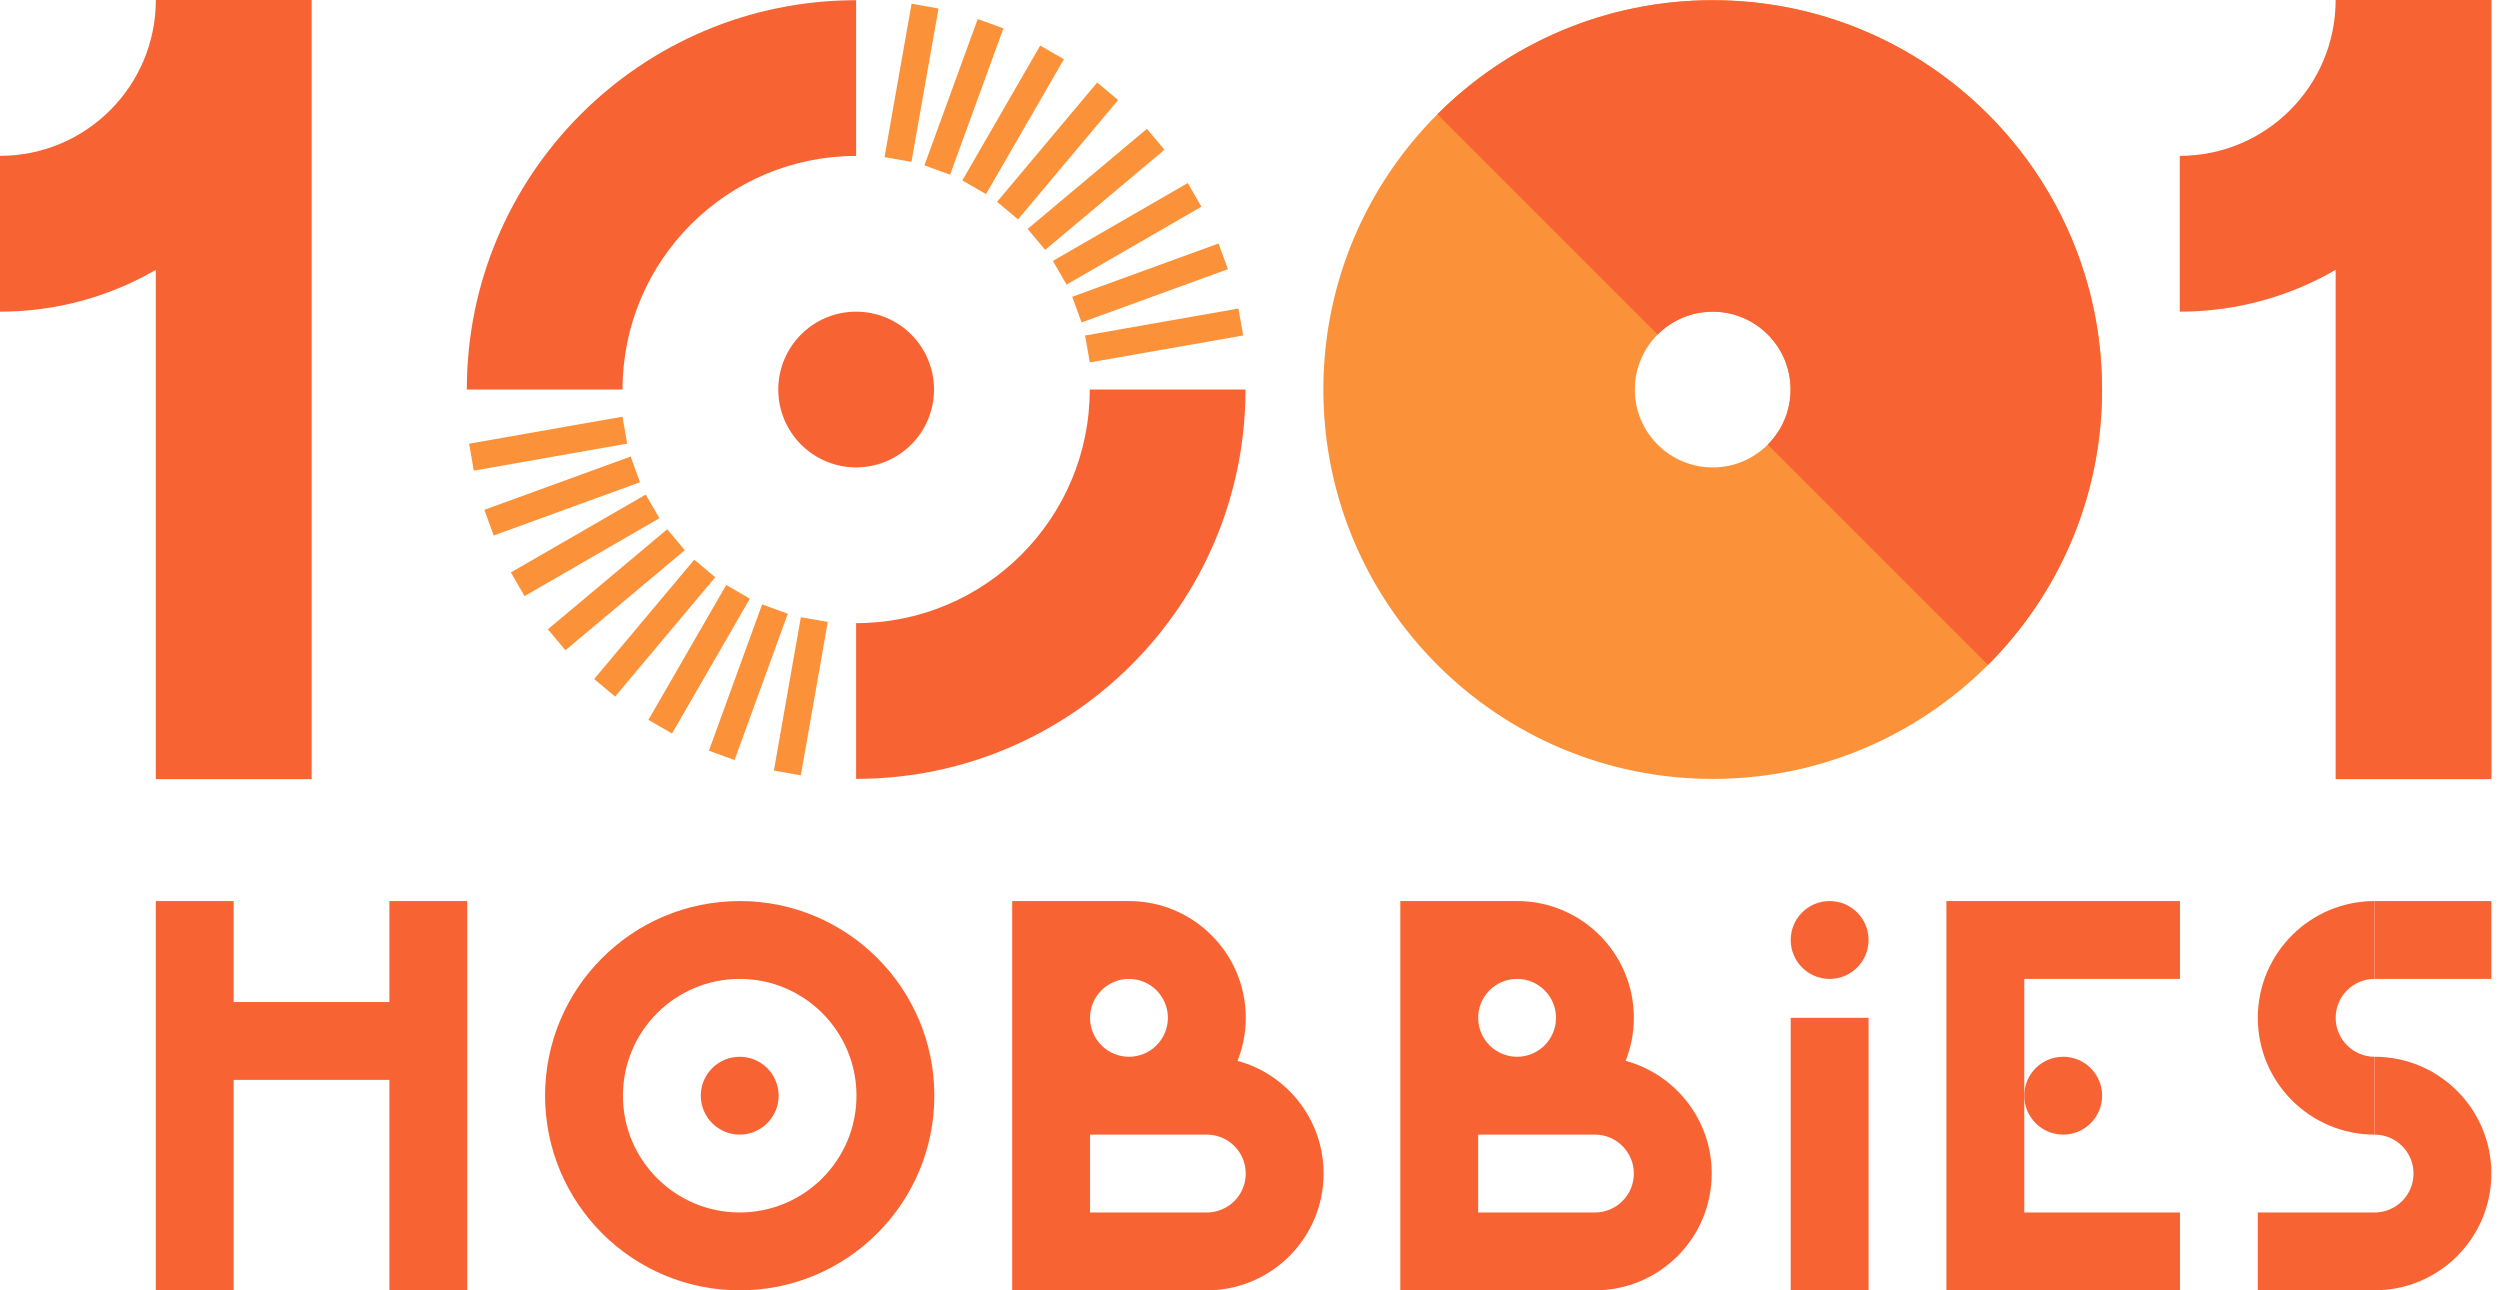 <svg width="155" height="80" viewBox="0 0 155 80" xmlns="http://www.w3.org/2000/svg"><g fill="none"><polygon fill="#F76332" points="24.142 62.126 19.315 62.126 14.487 62.126 14.487 55.866 9.661 55.866 9.661 79.999 14.487 79.999 14.487 66.953 19.315 66.953 24.142 66.953 24.142 79.999 28.968 79.999 28.968 55.866 24.142 55.866"/><path d="M45.862,55.866 C39.198,55.866 33.795,61.268 33.795,67.932 C33.795,74.596 39.199,80 45.862,80 C52.527,80 57.929,74.596 57.929,67.932 C57.929,61.268 52.527,55.866 45.862,55.866 Z M45.862,75.173 C41.864,75.173 38.621,71.931 38.621,67.932 C38.621,63.934 41.864,60.692 45.862,60.692 C49.861,60.692 53.102,63.934 53.102,67.932 C53.102,71.931 49.861,75.173 45.862,75.173 Z" fill="#F76332"/><rect fill="#F76332" x="111.024" y="63.105" width="4.827" height="16.893"/><path d="M113.437,55.866 C112.103,55.866 111.024,56.946 111.024,58.279 C111.024,59.611 112.103,60.693 113.437,60.693 C114.771,60.693 115.851,59.611 115.851,58.279 C115.851,56.946 114.771,55.866 113.437,55.866 Z" fill="#F76332"/><circle fill="#F76332" cx="45.862" cy="67.932" r="2.413"/><polygon fill="#F76332" points="120.677 55.866 120.677 60.692 120.677 75.173 120.677 79.999 125.505 79.999 135.157 79.999 135.157 75.173 125.505 75.173 125.505 67.932 125.505 60.692 135.157 60.692 135.157 55.866 125.505 55.866"/><circle fill="#F76332" cx="127.918" cy="67.932" r="2.413"/><path d="M147.224,70.346 L147.224,65.519 C145.892,65.519 144.811,64.438 144.811,63.106 C144.811,61.773 145.892,60.692 147.224,60.692 L147.224,55.866 C143.225,55.866 139.984,59.107 139.984,63.106 C139.984,67.104 143.225,70.346 147.224,70.346 Z" fill="#F76332"/><path d="M147.225,65.519 L147.225,70.346 C148.557,70.346 149.638,71.427 149.638,72.759 C149.638,74.092 148.557,75.173 147.225,75.173 L147.224,75.173 L139.984,75.173 L139.984,79.999 L147.224,79.999 L147.224,79.999 L147.225,79.999 C151.224,79.999 154.464,76.757 154.464,72.759 C154.464,68.76 151.224,65.519 147.225,65.519 Z" fill="#F76332"/><rect fill="#F76332" x="147.225" y="55.866" width="7.24" height="4.826"/><path d="M100.79 65.773C101.118 64.948 101.299 64.047 101.299 63.105 101.299 59.106 98.059 55.866 94.06 55.866L86.82 55.866 86.82 55.866 86.82 60.693 86.82 65.519 86.82 70.346 86.82 75.173 86.82 79.999 86.82 80 98.886 80C102.885 80 106.127 76.758 106.127 72.759 106.127 69.419 103.865 66.609 100.79 65.773ZM94.06 60.692C95.392 60.692 96.472 61.773 96.472 63.105 96.472 64.438 95.392 65.519 94.06 65.519 92.727 65.519 91.646 64.438 91.646 63.105 91.646 61.773 92.727 60.692 94.06 60.692ZM98.886 75.173 92.06 75.173 91.646 75.173 91.646 72.759 91.646 70.346 91.646 70.346 98.886 70.346C100.218 70.346 101.298 71.427 101.298 72.759 101.299 74.092 100.218 75.173 98.886 75.173ZM76.727 65.773C77.054 64.948 77.237 64.047 77.237 63.105 77.237 59.106 73.995 55.866 69.996 55.866L62.756 55.866 62.756 55.866 62.756 60.693 62.756 65.519 62.756 70.346 62.756 75.173 62.756 79.999 62.756 80 74.823 80C78.821 80 82.063 76.758 82.063 72.759 82.063 69.419 79.801 66.609 76.727 65.773ZM69.996 60.692C71.329 60.692 72.409 61.773 72.409 63.105 72.409 64.438 71.329 65.519 69.996 65.519 68.663 65.519 67.583 64.438 67.583 63.105 67.583 61.773 68.663 60.692 69.996 60.692ZM74.823 75.173 67.996 75.173 67.583 75.173 67.583 72.759 67.583 70.346 67.583 70.346 74.823 70.346C76.155 70.346 77.236 71.427 77.236 72.759 77.237 74.092 76.155 75.173 74.823 75.173Z" fill="#F76332"/><path d="M106.187,0.014 C92.856,0.014 82.048,10.822 82.048,24.154 C82.048,37.485 92.856,48.293 106.187,48.293 C119.519,48.293 130.327,37.485 130.327,24.154 C130.327,10.822 119.519,0.014 106.187,0.014 Z M106.187,28.981 C103.52,28.981 101.359,26.82 101.359,24.153 C101.359,21.487 103.52,19.325 106.187,19.325 C108.854,19.325 111.015,21.487 111.015,24.153 C111.015,26.82 108.854,28.981 106.187,28.981 Z" fill="#FB923A"/><path d="M53.08 19.324C55.747 19.324 57.909 21.484 57.909 24.152 57.909 26.817 55.747 28.978 53.08 28.978 50.415 28.978 48.254 26.817 48.254 24.152 48.254 21.484 50.415 19.324 53.08 19.324ZM53.08 38.635 53.08 48.29C66.412 48.29 77.22 37.483 77.22 24.152L67.565 24.152C67.565 32.15 61.079 38.635 53.08 38.635ZM53.08 9.668 53.08.013C39.749.013 28.942 10.821 28.942 24.152L38.597 24.152C38.597 16.154 45.082 9.668 53.08 9.668ZM19.323 48.307 19.323.001 19.323.001 9.661 0C9.661 5.337 5.336 9.662 0 9.662L0 19.323C3.521 19.323 6.818 18.377 9.661 16.731L9.661 48.307 19.323 48.307ZM154.471 48.307 154.471.001 154.471.001 144.81 0C144.81 5.337 140.484 9.662 135.148 9.662L135.148 19.323C138.67 19.323 141.966 18.377 144.81 16.731L144.81 48.307 154.471 48.307Z" fill="#F76332"/><polygon fill="#FB923A" transform="rotate(80.021 72.176 20.8)" points="71.328 15.972 73.023 15.972 73.023 25.628 71.328 25.628"/><polygon fill="#FB923A" transform="rotate(69.994 71.303 17.543)" points="70.456 12.715 72.151 12.715 72.151 22.37 70.456 22.37"/><polygon fill="#FB923A" points="66.126 17.645 65.279 16.177 73.641 11.347 74.488 12.816"/><polygon fill="#FB923A" transform="rotate(49.993 67.955 11.74)" points="67.108 6.913 68.802 6.913 68.802 16.567 67.108 16.567"/><polygon fill="#FB923A" transform="rotate(39.994 65.572 9.358)" points="64.724 4.531 66.419 4.531 66.419 14.186 64.724 14.186"/><polygon fill="#FB923A" transform="rotate(30.001 62.813 7.43)" points="61.965 2.602 63.66 2.602 63.66 12.257 61.965 12.257"/><polygon fill="#FB923A" transform="rotate(20.03 59.762 6.006)" points="58.915 1.178 60.61 1.178 60.61 10.834 58.915 10.834"/><polygon fill="#FB923A" points="56.51 10.035 54.84 9.742 56.517 0.232 58.187 0.526"/><polygon fill="#FB923A" points="29.377 29.179 29.084 27.509 38.593 25.833 38.886 27.503"/><polygon fill="#FB923A" transform="rotate(69.989 34.855 30.754)" points="34.007 25.927 35.702 25.927 35.702 35.582 34.007 35.582"/><polygon fill="#FB923A" transform="rotate(60.002 36.279 33.811)" points="35.431 28.983 37.126 28.983 37.126 38.639 35.431 38.639"/><polygon fill="#FB923A" transform="rotate(50.022 38.213 36.565)" points="37.365 31.737 39.06 31.737 39.06 41.393 37.365 41.393"/><polygon fill="#FB923A" transform="rotate(39.994 40.591 38.944)" points="39.743 34.116 41.439 34.116 41.439 43.772 39.743 43.772"/><polygon fill="#FB923A" transform="rotate(29.988 43.346 40.873)" points="42.5 36.046 44.193 36.046 44.193 45.7 42.5 45.7"/><polygon fill="#FB923A" points="45.543 47.124 43.95 46.544 47.252 37.471 48.844 38.052"/><polygon fill="#FB923A" transform="rotate(9.974 49.651 43.17)" points="48.803 38.341 50.499 38.341 50.499 47.997 48.803 47.997"/><path d="M123.257,41.222 C127.625,36.853 130.327,30.819 130.327,24.153 C130.327,10.822 119.519,0.014 106.187,0.014 C99.522,0.014 93.488,2.715 89.119,7.083 L102.774,20.738 C103.647,19.865 104.854,19.325 106.187,19.325 C108.853,19.325 111.015,21.486 111.015,24.153 C111.015,25.486 110.475,26.692 109.602,27.566 L123.257,41.222 Z" fill="#F76332"/></g></svg>